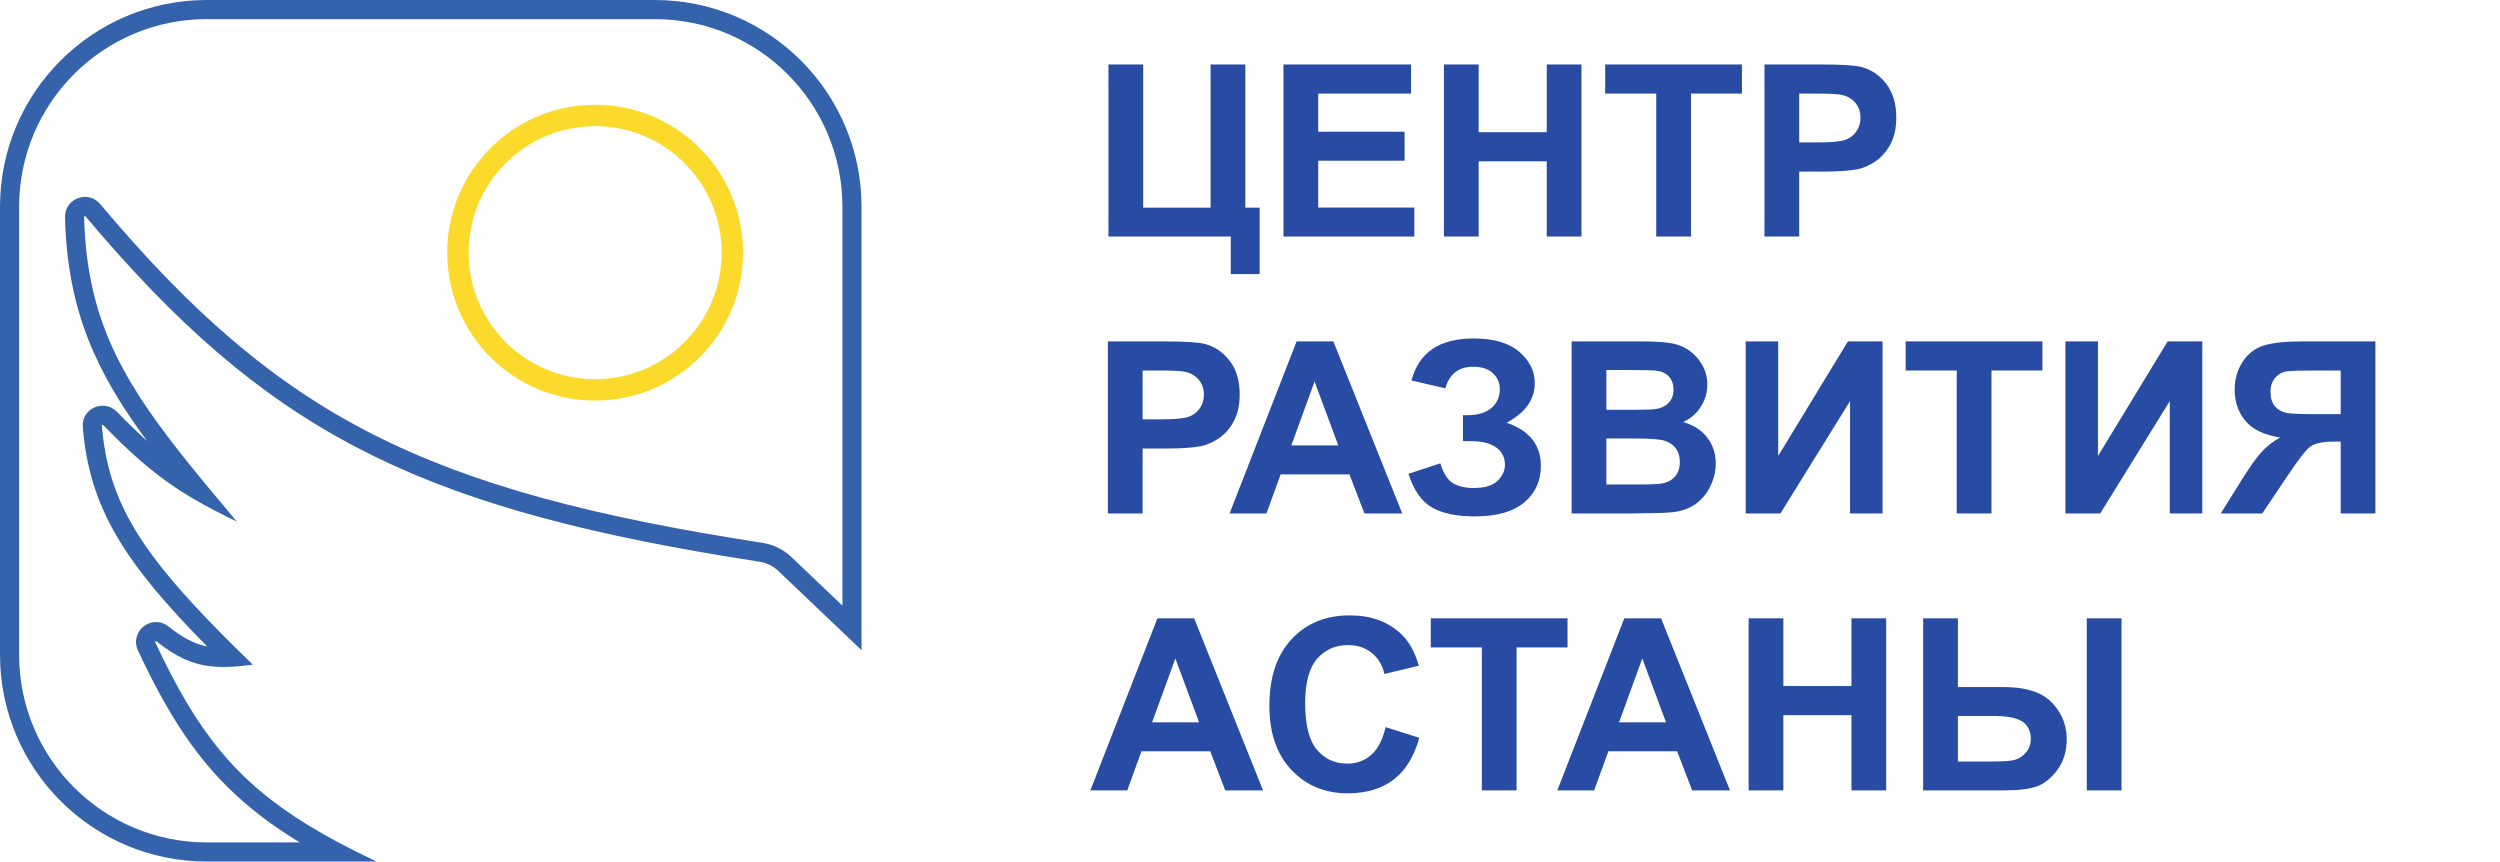 <svg width="1300" height="448" viewBox="0 0 1300 448" fill="none" xmlns="http://www.w3.org/2000/svg">
<path fill-rule="evenodd" clip-rule="evenodd" d="M54.261 123.941C145.297 228.554 224.154 265.664 395.028 292.116C398.611 292.67 402.005 294.31 404.631 296.809L448 338.087V107.528C448 48.142 399.858 0 340.472 0H107.528C48.142 0 0 48.142 0 107.528V340.472C0 399.858 48.142 448 107.528 448H195.776C188.712 444.652 182.124 441.358 175.956 438.062C133.025 415.119 110.426 392.083 88.719 350.273C87.422 347.775 86.128 345.21 84.834 342.575C83.496 339.85 82.156 337.05 80.812 334.17C80.785 334.111 80.757 334.053 80.73 333.995C80.552 333.613 81.012 333.237 81.343 333.498C81.399 333.542 81.455 333.587 81.511 333.631C84.141 335.7 86.642 337.487 89.075 339.018C91.445 340.51 93.751 341.759 96.048 342.789C103.064 345.936 109.994 347.041 118.429 346.8C122.392 346.686 126.686 346.276 131.478 345.64C128.296 342.558 125.23 339.561 122.278 336.641C80.618 295.438 61.443 269.49 55.002 236.44C54.64 234.583 54.318 232.703 54.035 230.797C53.593 227.821 53.245 224.781 52.983 221.661C52.974 221.55 52.965 221.438 52.956 221.326C52.925 220.956 53.383 220.754 53.643 221.02C53.718 221.098 53.793 221.175 53.868 221.252C56.118 223.563 58.29 225.748 60.399 227.821C61.69 229.089 62.957 230.316 64.204 231.503C76.991 243.677 87.677 251.759 100.034 259.055C106.981 263.157 114.457 267.011 123.13 271.205C117.315 264.274 111.799 257.696 106.59 251.378C70.664 207.812 49.287 176.649 44.643 128.017C44.463 126.131 44.308 124.218 44.178 122.278C43.978 119.276 43.838 116.208 43.759 113.066C43.756 112.958 43.754 112.85 43.751 112.742C43.742 112.367 44.219 112.189 44.46 112.476C44.529 112.558 44.597 112.639 44.665 112.72C46.668 115.102 48.664 117.451 50.653 119.767C51.858 121.17 53.061 122.561 54.261 123.941ZM76.554 229.401C50.272 193.917 34.973 161.655 33.816 112.978C33.58 103.067 45.879 98.718 52.068 106.082C99.192 162.149 141.592 199.184 193.636 225.698C245.846 252.296 308.436 268.655 396.548 282.295C402.082 283.151 407.351 285.678 411.483 289.611L438.062 314.909V107.528C438.062 53.63 394.37 9.938 340.472 9.938H107.528C53.63 9.938 9.938 53.63 9.938 107.528V340.472C9.938 394.37 53.63 438.062 107.528 438.062H155.86C141.31 429.214 129.047 419.9 118.238 409.159C99.552 390.589 85.767 368.307 71.724 338.195C69.423 333.262 71.463 328.332 74.567 325.802C77.708 323.242 83.102 322.224 87.502 325.699C95.176 331.759 100.917 334.626 106.71 335.934C107.046 336.01 107.385 336.082 107.728 336.149C64.99 292.893 46.491 264.303 43.051 222.134C42.234 212.127 54.257 207.397 60.767 214.092C66.482 219.969 71.652 224.992 76.554 229.401Z" fill="#3463AB"/>
<path fill-rule="evenodd" clip-rule="evenodd" d="M309.466 197.168C345.8 197.168 375.255 167.713 375.255 131.379C375.255 95.045 345.8 65.59 309.466 65.59C273.132 65.59 243.677 95.045 243.677 131.379C243.677 167.713 273.132 197.168 309.466 197.168ZM309.466 208.298C351.947 208.298 386.385 173.86 386.385 131.379C386.385 88.897 351.947 54.46 309.466 54.46C266.985 54.46 232.547 88.897 232.547 131.379C232.547 173.86 266.985 208.298 309.466 208.298Z" fill="#FBDA2B"/>
<path d="M576.399 33.523H594.466V107.985H629.5V33.523H647.566V107.985H655.013V142.531H639.998V123H576.399V33.523Z" fill="#284BA3"/>
<path d="M667.403 123V33.523H733.748V48.659H685.469V68.496H730.391V83.571H685.469V107.924H735.457V123H667.403Z" fill="#284BA3"/>
<path d="M750.838 123V33.523H768.904V68.74H804.305V33.523H822.371V123H804.305V83.876H768.904V123H750.838Z" fill="#284BA3"/>
<path d="M861.25 123V48.659H834.7V33.523H905.806V48.659H879.317V123H861.25Z" fill="#284BA3"/>
<path d="M917.525 123V33.523H946.517C957.503 33.523 964.664 33.97 968.001 34.865C973.128 36.208 977.421 39.138 980.879 43.654C984.338 48.13 986.067 53.928 986.067 61.049C986.067 66.543 985.07 71.161 983.077 74.904C981.083 78.648 978.54 81.598 975.447 83.754C972.396 85.87 969.283 87.274 966.109 87.966C961.796 88.82 955.55 89.248 947.371 89.248H935.591V123H917.525ZM935.591 48.659V74.05H945.479C952.6 74.05 957.361 73.582 959.761 72.646C962.162 71.71 964.034 70.245 965.376 68.251C966.76 66.258 967.452 63.938 967.452 61.294C967.452 58.038 966.495 55.353 964.583 53.237C962.671 51.121 960.25 49.798 957.32 49.27C955.163 48.863 950.83 48.659 944.319 48.659H935.591Z" fill="#284BA3"/>
<path d="M576.094 267V177.522H605.086C616.072 177.522 623.234 177.97 626.57 178.865C631.697 180.208 635.99 183.138 639.449 187.654C642.907 192.13 644.637 197.929 644.637 205.049C644.637 210.542 643.64 215.161 641.646 218.904C639.652 222.648 637.109 225.598 634.017 227.754C630.965 229.87 627.852 231.274 624.678 231.966C620.365 232.82 614.119 233.248 605.94 233.248H594.161V267H576.094ZM594.161 192.659V218.05H604.048C611.169 218.05 615.93 217.582 618.331 216.646C620.731 215.71 622.603 214.245 623.946 212.251C625.329 210.258 626.021 207.938 626.021 205.293C626.021 202.038 625.065 199.353 623.152 197.237C621.24 195.121 618.819 193.799 615.889 193.27C613.733 192.863 609.399 192.659 602.889 192.659H594.161Z" fill="#284BA3"/>
<path d="M729.17 267H709.517L701.705 246.675H665.938L658.553 267H639.388L674.239 177.522H693.343L729.17 267ZM695.906 231.6L683.577 198.396L671.492 231.6H695.906Z" fill="#284BA3"/>
<path d="M751.57 201.937L733.992 197.847C737.776 183.28 748.539 175.997 766.28 175.997C776.778 175.997 784.692 178.316 790.022 182.955C795.394 187.553 798.079 192.964 798.079 199.19C798.079 203.462 796.858 207.328 794.417 210.787C791.976 214.205 788.313 217.216 783.431 219.82C789.371 221.854 793.827 224.743 796.797 228.487C799.768 232.19 801.253 236.767 801.253 242.22C801.253 250.073 798.364 256.421 792.586 261.263C786.849 266.105 778.243 268.526 766.768 268.526C757.409 268.526 750.024 266.98 744.612 263.887C739.201 260.754 735.132 254.915 732.405 246.37L748.946 240.938C750.655 246.309 752.913 249.788 755.721 251.375C758.569 252.962 762.068 253.755 766.219 253.755C771.915 253.755 776.066 252.535 778.67 250.093C781.274 247.611 782.576 244.783 782.576 241.609C782.576 237.947 781.091 234.997 778.121 232.759C775.191 230.521 770.756 229.402 764.815 229.402H760.726V215.914H762.801C768.335 215.914 772.566 214.673 775.496 212.19C778.426 209.708 779.891 206.412 779.891 202.303C779.891 199.048 778.69 196.301 776.29 194.063C773.93 191.825 770.532 190.706 766.097 190.706C758.528 190.706 753.686 194.45 751.57 201.937Z" fill="#284BA3"/>
<path d="M817.244 177.522H853.011C860.091 177.522 865.36 177.828 868.819 178.438C872.318 179.008 875.431 180.228 878.157 182.1C880.924 183.972 883.223 186.474 885.054 189.607C886.885 192.7 887.801 196.179 887.801 200.044C887.801 204.236 886.661 208.081 884.383 211.58C882.145 215.079 879.093 217.704 875.228 219.454C880.68 221.041 884.871 223.746 887.801 227.571C890.73 231.396 892.195 235.892 892.195 241.06C892.195 245.129 891.239 249.096 889.327 252.962C887.455 256.787 884.871 259.859 881.575 262.178C878.32 264.457 874.292 265.861 869.49 266.39C866.479 266.715 859.216 266.919 847.701 267H817.244V177.522ZM835.311 192.415V213.106H847.151C854.191 213.106 858.565 213.004 860.274 212.801C863.366 212.435 865.787 211.377 867.537 209.627C869.327 207.837 870.223 205.497 870.223 202.608C870.223 199.841 869.45 197.603 867.903 195.894C866.398 194.144 864.139 193.086 861.128 192.72C859.338 192.517 854.191 192.415 845.687 192.415H835.311ZM835.311 227.999V251.924H852.034C858.545 251.924 862.675 251.741 864.424 251.375C867.11 250.887 869.287 249.707 870.955 247.835C872.664 245.923 873.519 243.379 873.519 240.206C873.519 237.52 872.868 235.241 871.565 233.37C870.263 231.498 868.371 230.135 865.889 229.28C863.448 228.426 858.117 227.999 849.898 227.999H835.311Z" fill="#284BA3"/>
<path d="M907.759 177.522H924.666V237.093L960.921 177.522H978.926V267H962.02V208.589L925.826 267H907.759V177.522Z" fill="#284BA3"/>
<path d="M1017.5 267V192.659H990.95V177.522H1062.06V192.659H1035.57V267H1017.5Z" fill="#284BA3"/>
<path d="M1074.02 177.522H1090.93V237.093L1127.18 177.522H1145.19V267H1128.28V208.589L1092.09 267H1074.02V177.522Z" fill="#284BA3"/>
<path d="M1217.15 267V229.646H1213.48C1207.79 229.646 1203.76 230.501 1201.4 232.21C1199.08 233.919 1195.09 239.026 1189.44 247.53L1176.38 267H1154.77L1165.69 249.544C1170.01 242.627 1173.45 237.785 1176.01 235.018C1178.57 232.21 1181.79 229.708 1185.65 227.51C1177.31 226.208 1171.29 223.319 1167.59 218.843C1163.88 214.327 1162.03 208.935 1162.03 202.669C1162.03 197.216 1163.39 192.395 1166.12 188.204C1168.89 183.972 1172.51 181.144 1176.99 179.72C1181.5 178.255 1188.24 177.522 1197.19 177.522H1235.21V267H1217.15ZM1217.15 192.659H1203.05C1195.89 192.659 1191.17 192.822 1188.89 193.147C1186.65 193.473 1184.72 194.572 1183.09 196.443C1181.46 198.315 1180.65 200.757 1180.65 203.768C1180.65 206.901 1181.42 209.403 1182.97 211.275C1184.55 213.106 1186.55 214.245 1188.95 214.693C1191.39 215.14 1196.33 215.364 1203.78 215.364H1217.15V192.659Z" fill="#284BA3"/>
<path d="M656.783 411H637.129L629.317 390.675H593.55L586.165 411H567L601.851 321.522H620.955L656.783 411ZM623.519 375.6L611.189 342.396L599.104 375.6H623.519Z" fill="#284BA3"/>
<path d="M720.503 378.102L738.021 383.656C735.335 393.422 730.859 400.685 724.593 405.446C718.367 410.166 710.453 412.526 700.85 412.526C688.969 412.526 679.203 408.477 671.553 400.38C663.903 392.242 660.079 381.133 660.079 367.055C660.079 352.162 663.924 340.606 671.614 332.387C679.305 324.127 689.416 319.997 701.949 319.997C712.894 319.997 721.785 323.231 728.621 329.701C732.69 333.526 735.742 339.019 737.776 346.181L719.893 350.453C718.835 345.814 716.618 342.152 713.24 339.467C709.904 336.781 705.835 335.438 701.033 335.438C694.401 335.438 689.009 337.819 684.859 342.58C680.749 347.34 678.694 355.051 678.694 365.712C678.694 377.024 680.729 385.08 684.798 389.882C688.867 394.683 694.157 397.084 700.667 397.084C705.468 397.084 709.598 395.558 713.057 392.506C716.516 389.455 718.998 384.653 720.503 378.102Z" fill="#284BA3"/>
<path d="M770.552 411V336.659H744.002V321.522H815.108V336.659H788.619V411H770.552Z" fill="#284BA3"/>
<path d="M899.581 411H879.927L872.115 390.675H836.348L828.963 411H809.798L844.649 321.522H863.753L899.581 411ZM866.316 375.6L853.987 342.396L841.902 375.6H866.316Z" fill="#284BA3"/>
<path d="M909.285 411V321.522H927.352V356.74H962.752V321.522H980.818V411H962.752V371.876H927.352V411H909.285Z" fill="#284BA3"/>
<path d="M1000.04 321.522H1018.11V357.289H1042.28C1048.63 357.289 1054.08 358.164 1058.64 359.914C1063.24 361.623 1067.06 364.715 1070.11 369.191C1073.16 373.626 1074.69 378.733 1074.69 384.511C1074.69 390.574 1073.1 395.802 1069.93 400.197C1066.76 404.551 1063.22 407.44 1059.31 408.864C1055.44 410.288 1049.77 411 1042.28 411H1000.04V321.522ZM1018.11 395.985H1035.75C1041.37 395.985 1045.27 395.721 1047.47 395.192C1049.71 394.622 1051.68 393.361 1053.39 391.408C1055.14 389.455 1056.01 387.074 1056.01 384.267C1056.01 380.279 1054.59 377.288 1051.74 375.294C1048.93 373.301 1043.85 372.304 1036.48 372.304H1018.11V395.985ZM1085.13 321.522H1103.19V411H1085.13V321.522Z" fill="#284BA3"/>
</svg>
